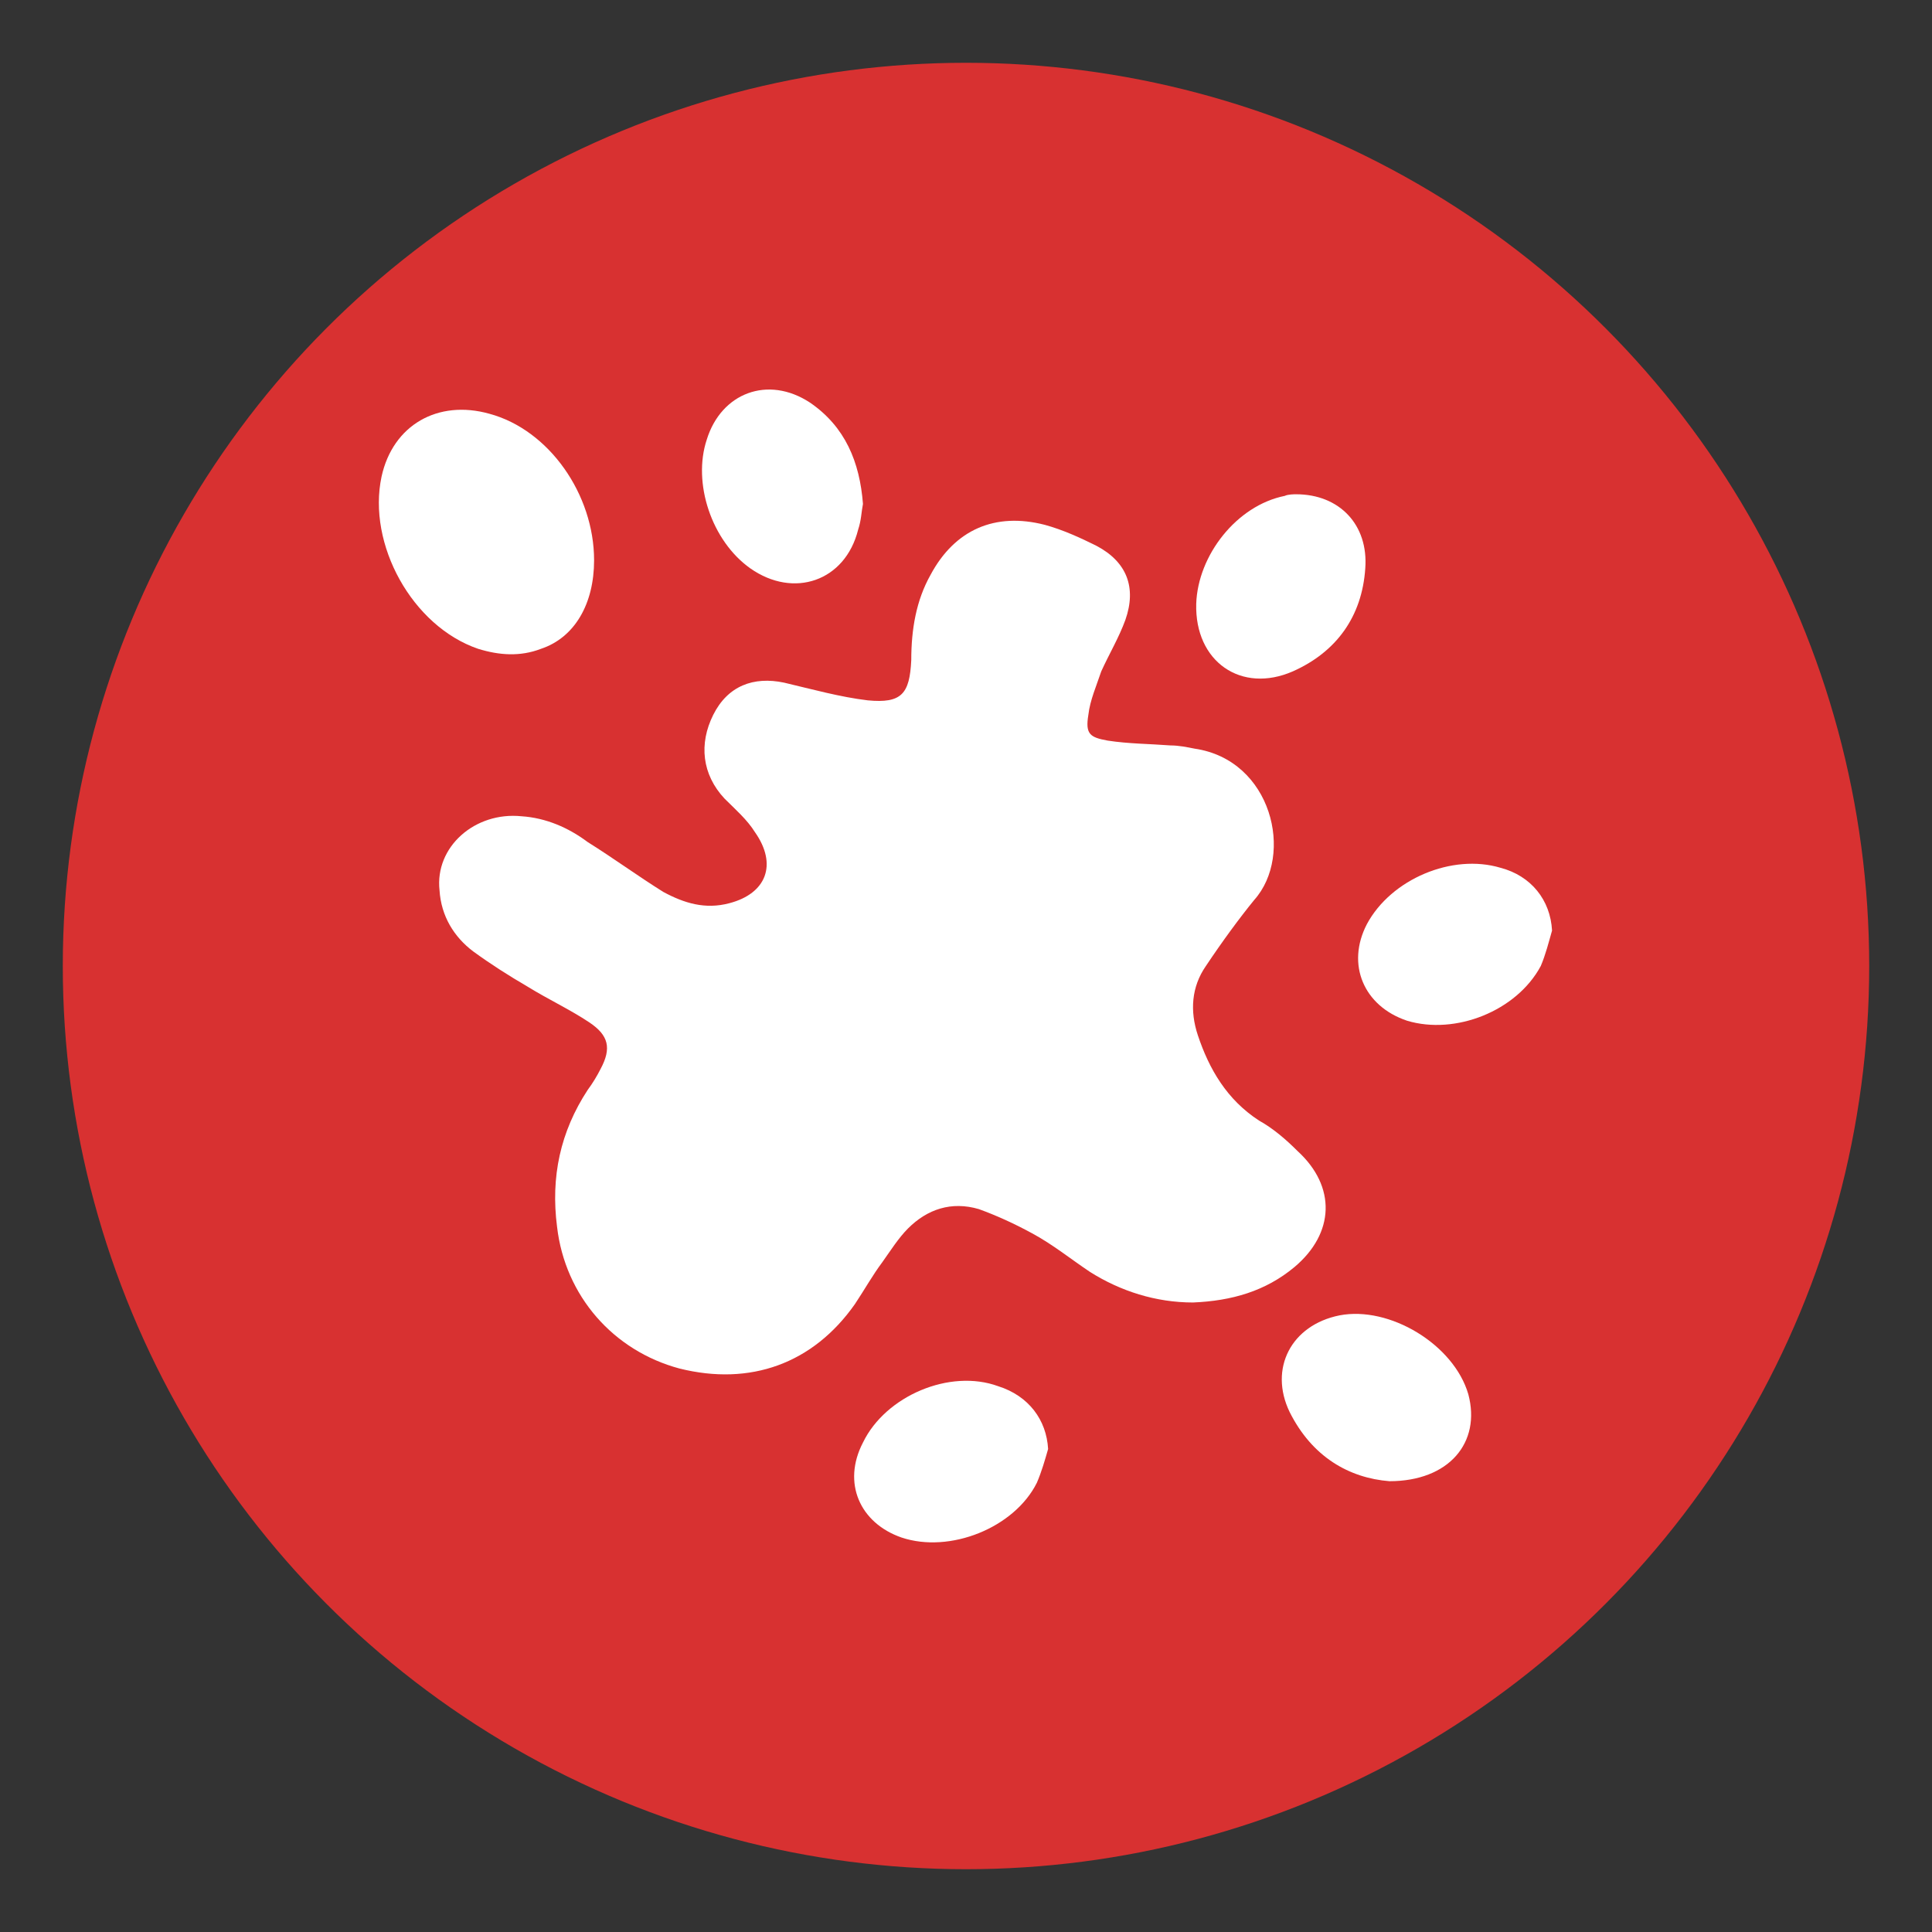 <?xml version="1.0" encoding="utf-8"?>
<!-- Generator: Adobe Illustrator 28.1.0, SVG Export Plug-In . SVG Version: 6.00 Build 0)  -->
<svg version="1.1" id="Layer_1" xmlns="http://www.w3.org/2000/svg" xmlns:xlink="http://www.w3.org/1999/xlink" x="0px" y="0px"
	 viewBox="0 0 120 120" style="enable-background:new 0 0 120 120;" xml:space="preserve">
<rect x="0" y="0" width="120" height="120" fill="#333333" stroke="none"/>
<style type="text/css">
	.st0{fill:#D83131;}
	.st1{fill:#FFFFFF;}
</style>
<circle class="st0" cx="60" cy="60" r="56.1"/>
<g>
	<path class="st1" d="M74.1,80.9c-2.3,0-4.5-0.7-6.4-1.9c-1.2-0.8-2.3-1.7-3.6-2.4c-1.1-0.6-2.2-1.1-3.3-1.5c-1.7-0.5-3.2,0-4.4,1.2
		c-0.6,0.6-1.1,1.4-1.6,2.1c-0.6,0.8-1.1,1.7-1.7,2.6c-2.6,3.7-6.5,5.1-10.9,4c-4.1-1.1-7.1-4.5-7.6-8.8c-0.4-3.1,0.2-5.9,1.9-8.5
		c0.3-0.4,0.6-0.9,0.8-1.3c0.7-1.3,0.5-2.1-0.7-2.9c-1.2-0.8-2.5-1.4-3.8-2.2c-1.2-0.7-2.3-1.4-3.4-2.2c-1.2-0.9-2-2.2-2.1-3.8
		c-0.3-2.7,2.2-4.9,5.1-4.6c1.5,0.1,2.9,0.7,4.1,1.6c1.6,1,3.1,2.1,4.7,3.1c1.3,0.7,2.6,1.1,4.1,0.7c2.3-0.6,3-2.4,1.6-4.4
		c-0.5-0.8-1.2-1.4-1.9-2.1c-1.4-1.5-1.6-3.4-0.7-5.2c0.9-1.8,2.5-2.4,4.4-2c1.7,0.4,3.5,0.9,5.2,1.1c2.1,0.2,2.6-0.4,2.7-2.5
		c0-1.9,0.3-3.7,1.2-5.3c1.5-2.8,4-3.9,7.1-3.1c1.1,0.3,2.2,0.8,3.2,1.3c1.9,1,2.5,2.6,1.8,4.6c-0.4,1.1-1,2.1-1.5,3.2
		c-0.3,0.9-0.7,1.8-0.8,2.7c-0.2,1.2,0.1,1.4,1.2,1.6c1.3,0.2,2.6,0.2,3.9,0.3c0.5,0,1,0.1,1.5,0.2c4.8,0.7,6.2,6.6,3.7,9.4
		C77,57,75.9,58.5,74.9,60c-0.9,1.3-1,2.8-0.5,4.3c0.7,2.1,1.8,4,3.8,5.3c0.9,0.5,1.7,1.2,2.4,1.9c2.4,2.2,2.3,5.1-0.2,7.2
		C78.6,80.2,76.5,80.8,74.1,80.9z"/>
	<path class="st1" d="M36.9,34.8c0,2.7-1.2,4.8-3.3,5.5c-1.3,0.5-2.6,0.4-3.9,0c-4.1-1.4-6.9-6.5-6-10.7c0.7-3.2,3.5-4.8,6.7-3.9
		C34.1,26.7,36.9,30.7,36.9,34.8z"/>
	<path class="st1" d="M86.3,92c-2.5-0.2-4.8-1.5-6.2-4.3c-1.3-2.7,0.1-5.4,3.1-6c3.1-0.6,7.1,1.8,8,4.9C92,89.6,90,92,86.3,92z"/>
	<path class="st1" d="M53.6,31.3c-0.1,0.5-0.1,1-0.3,1.6c-0.8,3.2-4,4.3-6.7,2.4c-2.4-1.7-3.6-5.3-2.7-8c0.9-2.9,3.8-4,6.4-2.3
		C52.5,26.5,53.4,28.7,53.6,31.3z"/>
	<path class="st1" d="M96.4,57.8c-0.2,0.7-0.4,1.5-0.7,2.2c-1.5,2.8-5.3,4.3-8.3,3.4c-2.7-0.9-3.8-3.5-2.5-6
		c1.5-2.8,5.3-4.4,8.3-3.5C95.1,54.4,96.3,55.9,96.4,57.8z"/>
	<path class="st1" d="M65.1,90c-0.2,0.7-0.4,1.4-0.7,2.1C63,94.9,59,96.5,56,95.5c-2.6-0.9-3.7-3.4-2.4-5.9C55,86.7,59,85,62,86.1
		C63.9,86.7,65,88.2,65.1,90z"/>
	<path class="st1" d="M80.5,30.7c2.7,0,4.5,1.9,4.3,4.6c-0.2,3-1.8,5.2-4.5,6.4c-3.2,1.4-6.1-0.6-6-4.2c0.1-3,2.5-6.1,5.5-6.7
		C80,30.7,80.4,30.7,80.5,30.7z"/>
</g>
</svg>
